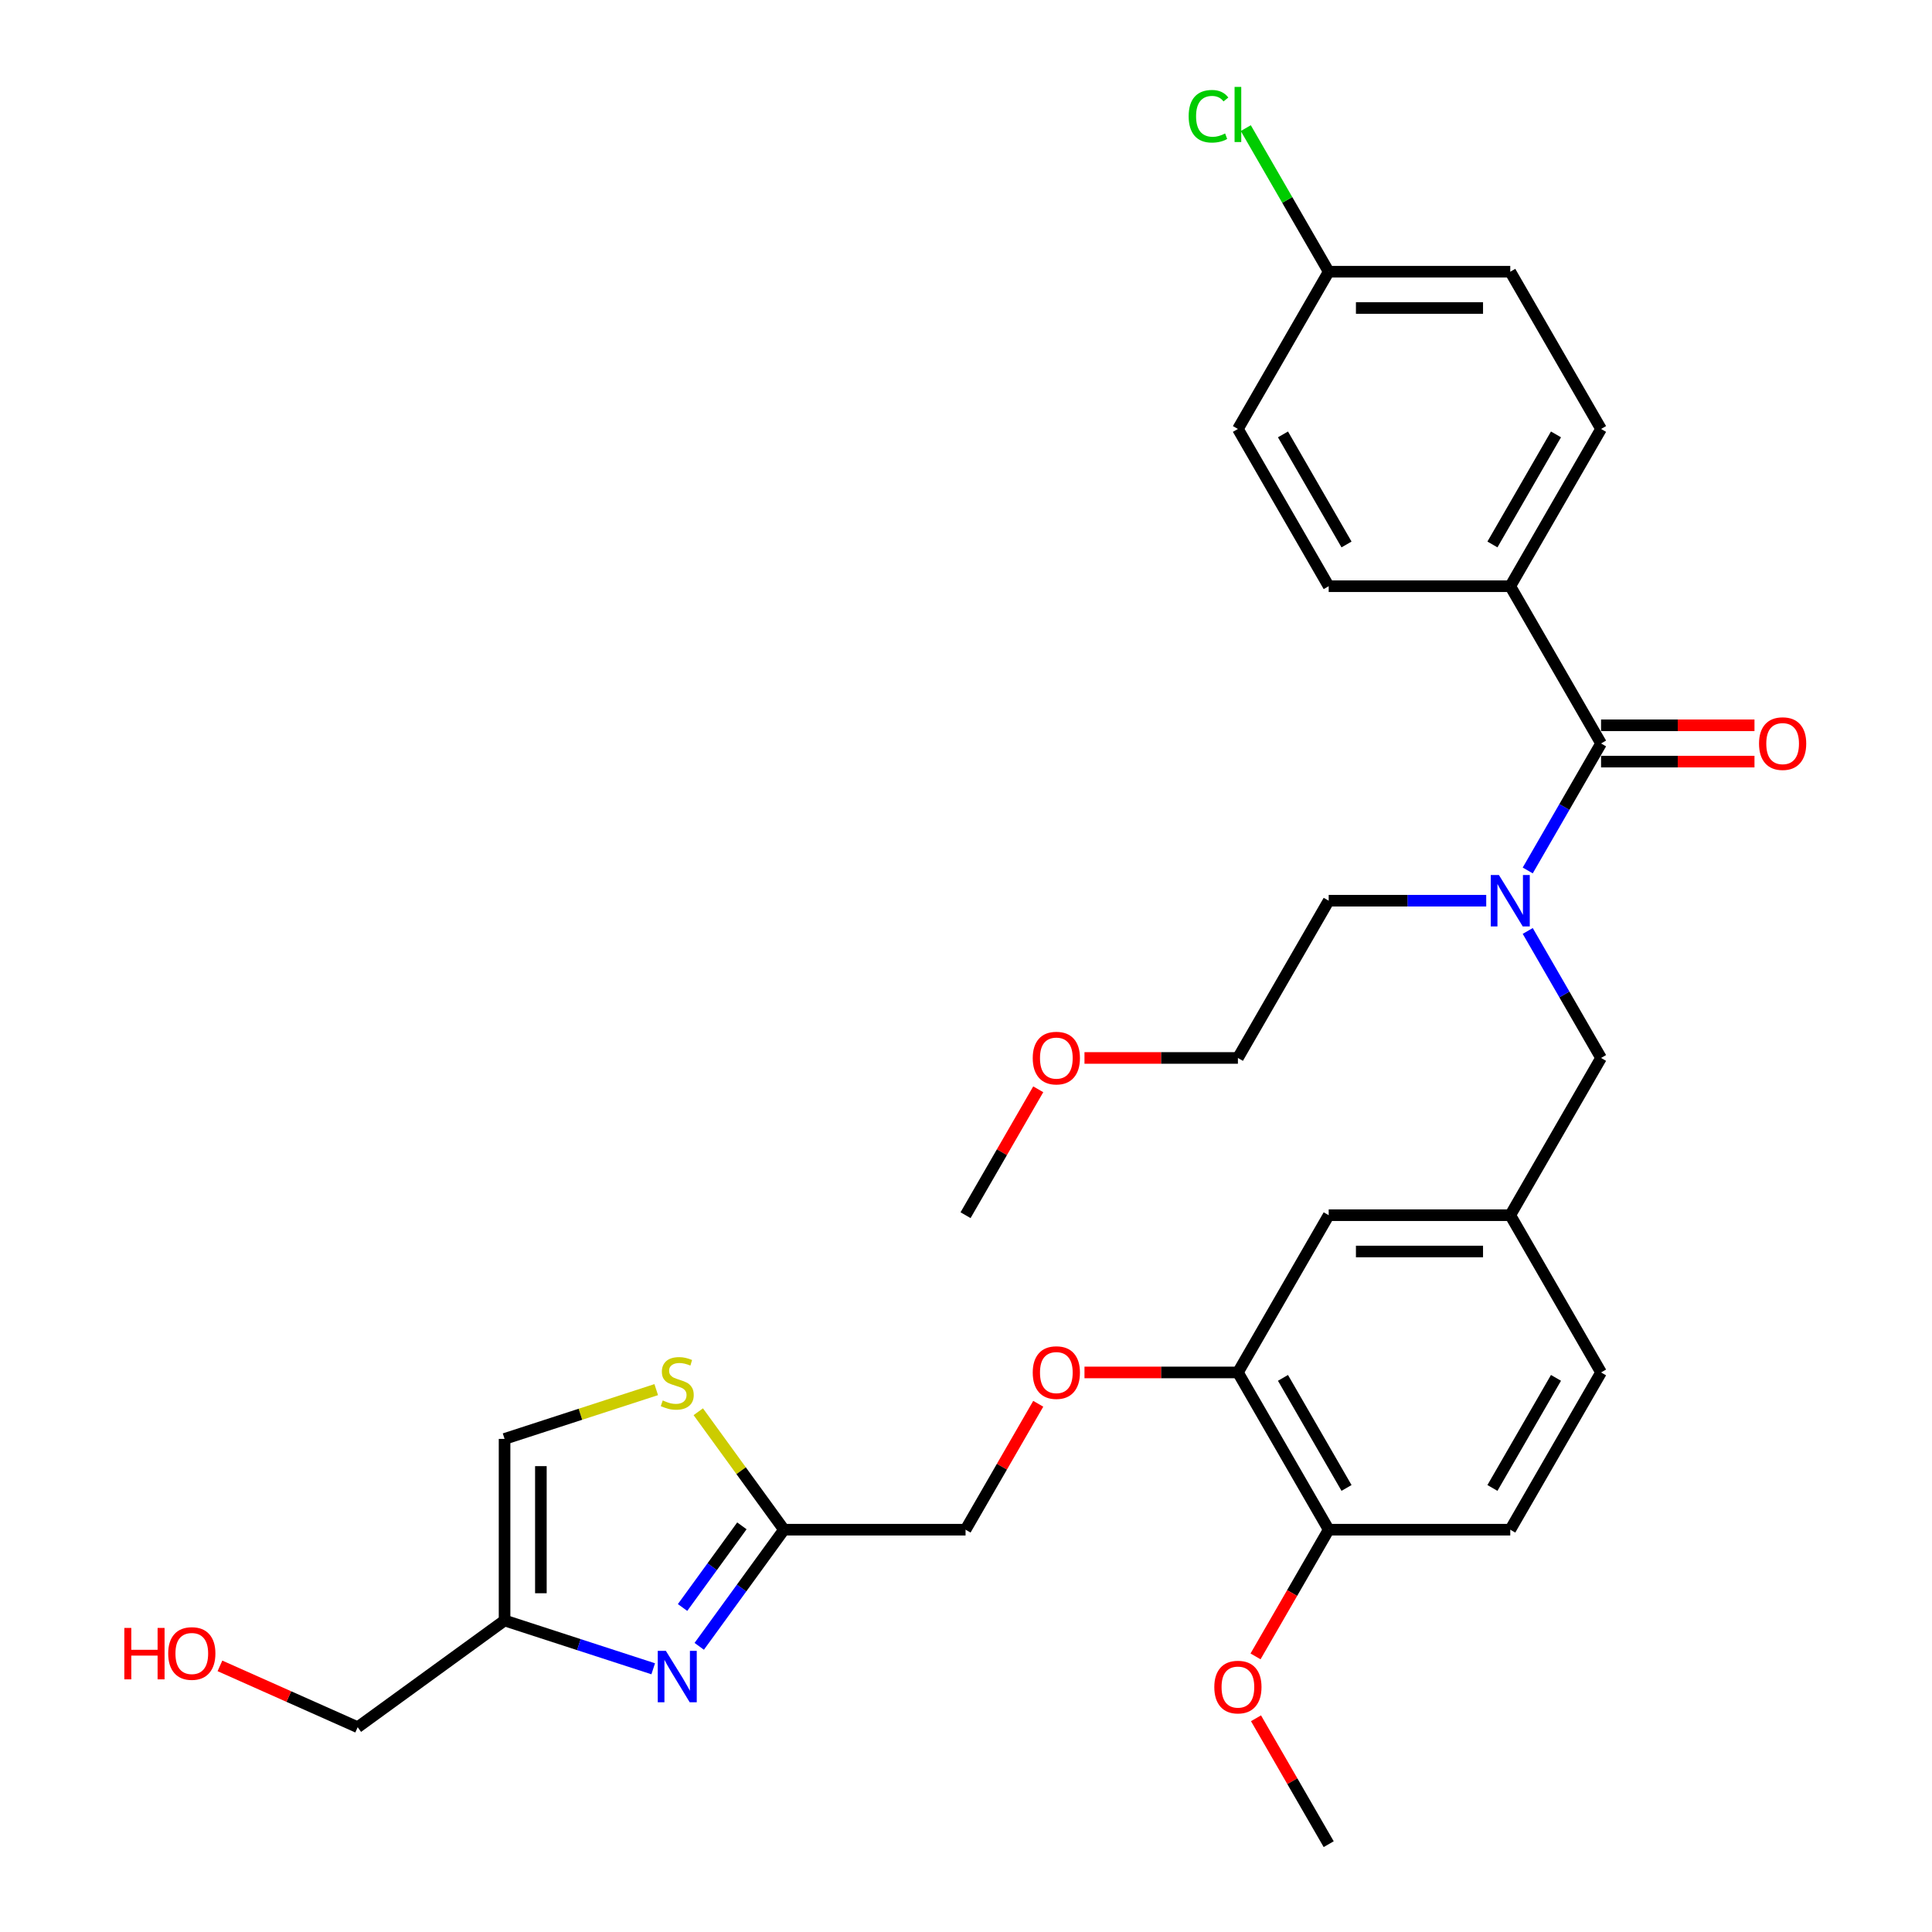 <?xml version='1.0' encoding='iso-8859-1'?>
<svg version='1.1' baseProfile='full'
              xmlns='http://www.w3.org/2000/svg'
                      xmlns:rdkit='http://www.rdkit.org/xml'
                      xmlns:xlink='http://www.w3.org/1999/xlink'
                  xml:space='preserve'
width='1000px' height='1000px' viewBox='0 0 1000 1000'>
<!-- END OF HEADER -->
<rect style='opacity:1.0;fill:#FFFFFF;stroke:none' width='1000' height='1000' x='0' y='0'> </rect>
<path class='bond-0' d='M 828.703,547.594 L 781.712,628.984' style='fill:none;fill-rule:evenodd;stroke:#000000;stroke-width:6px;stroke-linecap:butt;stroke-linejoin:miter;stroke-opacity:1' />
<path class='bond-1' d='M 828.703,547.594 L 809.727,514.727' style='fill:none;fill-rule:evenodd;stroke:#000000;stroke-width:6px;stroke-linecap:butt;stroke-linejoin:miter;stroke-opacity:1' />
<path class='bond-1' d='M 809.727,514.727 L 790.752,481.861' style='fill:none;fill-rule:evenodd;stroke:#0000FF;stroke-width:6px;stroke-linecap:butt;stroke-linejoin:miter;stroke-opacity:1' />
<path class='bond-2' d='M 790.752,450.546 L 809.727,417.679' style='fill:none;fill-rule:evenodd;stroke:#0000FF;stroke-width:6px;stroke-linecap:butt;stroke-linejoin:miter;stroke-opacity:1' />
<path class='bond-2' d='M 809.727,417.679 L 828.703,384.813' style='fill:none;fill-rule:evenodd;stroke:#000000;stroke-width:6px;stroke-linecap:butt;stroke-linejoin:miter;stroke-opacity:1' />
<path class='bond-3' d='M 769.269,466.203 L 728.5,466.203' style='fill:none;fill-rule:evenodd;stroke:#0000FF;stroke-width:6px;stroke-linecap:butt;stroke-linejoin:miter;stroke-opacity:1' />
<path class='bond-3' d='M 728.5,466.203 L 687.731,466.203' style='fill:none;fill-rule:evenodd;stroke:#000000;stroke-width:6px;stroke-linecap:butt;stroke-linejoin:miter;stroke-opacity:1' />
<path class='bond-4' d='M 781.712,303.423 L 828.703,222.032' style='fill:none;fill-rule:evenodd;stroke:#000000;stroke-width:6px;stroke-linecap:butt;stroke-linejoin:miter;stroke-opacity:1' />
<path class='bond-4' d='M 772.483,281.816 L 805.376,224.843' style='fill:none;fill-rule:evenodd;stroke:#000000;stroke-width:6px;stroke-linecap:butt;stroke-linejoin:miter;stroke-opacity:1' />
<path class='bond-5' d='M 781.712,303.423 L 687.731,303.423' style='fill:none;fill-rule:evenodd;stroke:#000000;stroke-width:6px;stroke-linecap:butt;stroke-linejoin:miter;stroke-opacity:1' />
<path class='bond-6' d='M 781.712,303.423 L 828.703,384.813' style='fill:none;fill-rule:evenodd;stroke:#000000;stroke-width:6px;stroke-linecap:butt;stroke-linejoin:miter;stroke-opacity:1' />
<path class='bond-7' d='M 828.703,394.211 L 868.41,394.211' style='fill:none;fill-rule:evenodd;stroke:#000000;stroke-width:6px;stroke-linecap:butt;stroke-linejoin:miter;stroke-opacity:1' />
<path class='bond-7' d='M 868.41,394.211 L 908.117,394.211' style='fill:none;fill-rule:evenodd;stroke:#FF0000;stroke-width:6px;stroke-linecap:butt;stroke-linejoin:miter;stroke-opacity:1' />
<path class='bond-7' d='M 828.703,375.415 L 868.41,375.415' style='fill:none;fill-rule:evenodd;stroke:#000000;stroke-width:6px;stroke-linecap:butt;stroke-linejoin:miter;stroke-opacity:1' />
<path class='bond-7' d='M 868.41,375.415 L 908.117,375.415' style='fill:none;fill-rule:evenodd;stroke:#FF0000;stroke-width:6px;stroke-linecap:butt;stroke-linejoin:miter;stroke-opacity:1' />
<path class='bond-8' d='M 828.703,222.032 L 781.712,140.642' style='fill:none;fill-rule:evenodd;stroke:#000000;stroke-width:6px;stroke-linecap:butt;stroke-linejoin:miter;stroke-opacity:1' />
<path class='bond-9' d='M 687.731,303.423 L 640.74,222.032' style='fill:none;fill-rule:evenodd;stroke:#000000;stroke-width:6px;stroke-linecap:butt;stroke-linejoin:miter;stroke-opacity:1' />
<path class='bond-9' d='M 696.96,281.816 L 664.066,224.843' style='fill:none;fill-rule:evenodd;stroke:#000000;stroke-width:6px;stroke-linecap:butt;stroke-linejoin:miter;stroke-opacity:1' />
<path class='bond-10' d='M 561.325,547.594 L 601.033,547.594' style='fill:none;fill-rule:evenodd;stroke:#FF0000;stroke-width:6px;stroke-linecap:butt;stroke-linejoin:miter;stroke-opacity:1' />
<path class='bond-10' d='M 601.033,547.594 L 640.74,547.594' style='fill:none;fill-rule:evenodd;stroke:#000000;stroke-width:6px;stroke-linecap:butt;stroke-linejoin:miter;stroke-opacity:1' />
<path class='bond-11' d='M 537.393,563.815 L 518.58,596.399' style='fill:none;fill-rule:evenodd;stroke:#FF0000;stroke-width:6px;stroke-linecap:butt;stroke-linejoin:miter;stroke-opacity:1' />
<path class='bond-11' d='M 518.58,596.399 L 499.768,628.984' style='fill:none;fill-rule:evenodd;stroke:#000000;stroke-width:6px;stroke-linecap:butt;stroke-linejoin:miter;stroke-opacity:1' />
<path class='bond-12' d='M 687.731,466.203 L 640.74,547.594' style='fill:none;fill-rule:evenodd;stroke:#000000;stroke-width:6px;stroke-linecap:butt;stroke-linejoin:miter;stroke-opacity:1' />
<path class='bond-13' d='M 537.393,726.596 L 518.58,759.18' style='fill:none;fill-rule:evenodd;stroke:#FF0000;stroke-width:6px;stroke-linecap:butt;stroke-linejoin:miter;stroke-opacity:1' />
<path class='bond-13' d='M 518.58,759.18 L 499.768,791.765' style='fill:none;fill-rule:evenodd;stroke:#000000;stroke-width:6px;stroke-linecap:butt;stroke-linejoin:miter;stroke-opacity:1' />
<path class='bond-14' d='M 561.325,710.374 L 601.033,710.374' style='fill:none;fill-rule:evenodd;stroke:#FF0000;stroke-width:6px;stroke-linecap:butt;stroke-linejoin:miter;stroke-opacity:1' />
<path class='bond-14' d='M 601.033,710.374 L 640.74,710.374' style='fill:none;fill-rule:evenodd;stroke:#000000;stroke-width:6px;stroke-linecap:butt;stroke-linejoin:miter;stroke-opacity:1' />
<path class='bond-15' d='M 339.662,719.268 L 300.413,732.021' style='fill:none;fill-rule:evenodd;stroke:#CCCC00;stroke-width:6px;stroke-linecap:butt;stroke-linejoin:miter;stroke-opacity:1' />
<path class='bond-15' d='M 300.413,732.021 L 261.163,744.774' style='fill:none;fill-rule:evenodd;stroke:#000000;stroke-width:6px;stroke-linecap:butt;stroke-linejoin:miter;stroke-opacity:1' />
<path class='bond-16' d='M 361.428,730.711 L 383.607,761.238' style='fill:none;fill-rule:evenodd;stroke:#CCCC00;stroke-width:6px;stroke-linecap:butt;stroke-linejoin:miter;stroke-opacity:1' />
<path class='bond-16' d='M 383.607,761.238 L 405.786,791.765' style='fill:none;fill-rule:evenodd;stroke:#000000;stroke-width:6px;stroke-linecap:butt;stroke-linejoin:miter;stroke-opacity:1' />
<path class='bond-17' d='M 499.768,791.765 L 405.786,791.765' style='fill:none;fill-rule:evenodd;stroke:#000000;stroke-width:6px;stroke-linecap:butt;stroke-linejoin:miter;stroke-opacity:1' />
<path class='bond-18' d='M 261.163,744.774 L 261.163,838.755' style='fill:none;fill-rule:evenodd;stroke:#000000;stroke-width:6px;stroke-linecap:butt;stroke-linejoin:miter;stroke-opacity:1' />
<path class='bond-18' d='M 279.96,758.871 L 279.96,824.658' style='fill:none;fill-rule:evenodd;stroke:#000000;stroke-width:6px;stroke-linecap:butt;stroke-linejoin:miter;stroke-opacity:1' />
<path class='bond-19' d='M 640.74,710.374 L 687.731,791.765' style='fill:none;fill-rule:evenodd;stroke:#000000;stroke-width:6px;stroke-linecap:butt;stroke-linejoin:miter;stroke-opacity:1' />
<path class='bond-19' d='M 664.066,713.185 L 696.96,770.158' style='fill:none;fill-rule:evenodd;stroke:#000000;stroke-width:6px;stroke-linecap:butt;stroke-linejoin:miter;stroke-opacity:1' />
<path class='bond-20' d='M 640.74,710.374 L 687.731,628.984' style='fill:none;fill-rule:evenodd;stroke:#000000;stroke-width:6px;stroke-linecap:butt;stroke-linejoin:miter;stroke-opacity:1' />
<path class='bond-21' d='M 687.731,791.765 L 781.712,791.765' style='fill:none;fill-rule:evenodd;stroke:#000000;stroke-width:6px;stroke-linecap:butt;stroke-linejoin:miter;stroke-opacity:1' />
<path class='bond-22' d='M 687.731,791.765 L 668.798,824.556' style='fill:none;fill-rule:evenodd;stroke:#000000;stroke-width:6px;stroke-linecap:butt;stroke-linejoin:miter;stroke-opacity:1' />
<path class='bond-22' d='M 668.798,824.556 L 649.866,857.347' style='fill:none;fill-rule:evenodd;stroke:#FF0000;stroke-width:6px;stroke-linecap:butt;stroke-linejoin:miter;stroke-opacity:1' />
<path class='bond-23' d='M 781.712,791.765 L 828.703,710.374' style='fill:none;fill-rule:evenodd;stroke:#000000;stroke-width:6px;stroke-linecap:butt;stroke-linejoin:miter;stroke-opacity:1' />
<path class='bond-23' d='M 772.483,770.158 L 805.376,713.185' style='fill:none;fill-rule:evenodd;stroke:#000000;stroke-width:6px;stroke-linecap:butt;stroke-linejoin:miter;stroke-opacity:1' />
<path class='bond-24' d='M 828.703,710.374 L 781.712,628.984' style='fill:none;fill-rule:evenodd;stroke:#000000;stroke-width:6px;stroke-linecap:butt;stroke-linejoin:miter;stroke-opacity:1' />
<path class='bond-25' d='M 781.712,628.984 L 687.731,628.984' style='fill:none;fill-rule:evenodd;stroke:#000000;stroke-width:6px;stroke-linecap:butt;stroke-linejoin:miter;stroke-opacity:1' />
<path class='bond-25' d='M 767.615,647.78 L 701.828,647.78' style='fill:none;fill-rule:evenodd;stroke:#000000;stroke-width:6px;stroke-linecap:butt;stroke-linejoin:miter;stroke-opacity:1' />
<path class='bond-26' d='M 650.105,889.376 L 668.918,921.961' style='fill:none;fill-rule:evenodd;stroke:#FF0000;stroke-width:6px;stroke-linecap:butt;stroke-linejoin:miter;stroke-opacity:1' />
<path class='bond-26' d='M 668.918,921.961 L 687.731,954.545' style='fill:none;fill-rule:evenodd;stroke:#000000;stroke-width:6px;stroke-linecap:butt;stroke-linejoin:miter;stroke-opacity:1' />
<path class='bond-27' d='M 261.163,838.755 L 299.633,851.255' style='fill:none;fill-rule:evenodd;stroke:#000000;stroke-width:6px;stroke-linecap:butt;stroke-linejoin:miter;stroke-opacity:1' />
<path class='bond-27' d='M 299.633,851.255 L 338.102,863.754' style='fill:none;fill-rule:evenodd;stroke:#0000FF;stroke-width:6px;stroke-linecap:butt;stroke-linejoin:miter;stroke-opacity:1' />
<path class='bond-28' d='M 261.163,838.755 L 185.131,893.996' style='fill:none;fill-rule:evenodd;stroke:#000000;stroke-width:6px;stroke-linecap:butt;stroke-linejoin:miter;stroke-opacity:1' />
<path class='bond-29' d='M 361.921,852.14 L 383.853,821.952' style='fill:none;fill-rule:evenodd;stroke:#0000FF;stroke-width:6px;stroke-linecap:butt;stroke-linejoin:miter;stroke-opacity:1' />
<path class='bond-29' d='M 383.853,821.952 L 405.786,791.765' style='fill:none;fill-rule:evenodd;stroke:#000000;stroke-width:6px;stroke-linecap:butt;stroke-linejoin:miter;stroke-opacity:1' />
<path class='bond-29' d='M 353.294,832.036 L 368.647,810.904' style='fill:none;fill-rule:evenodd;stroke:#0000FF;stroke-width:6px;stroke-linecap:butt;stroke-linejoin:miter;stroke-opacity:1' />
<path class='bond-29' d='M 368.647,810.904 L 384,789.773' style='fill:none;fill-rule:evenodd;stroke:#000000;stroke-width:6px;stroke-linecap:butt;stroke-linejoin:miter;stroke-opacity:1' />
<path class='bond-30' d='M 185.131,893.996 L 149.486,878.126' style='fill:none;fill-rule:evenodd;stroke:#000000;stroke-width:6px;stroke-linecap:butt;stroke-linejoin:miter;stroke-opacity:1' />
<path class='bond-30' d='M 149.486,878.126 L 113.841,862.256' style='fill:none;fill-rule:evenodd;stroke:#FF0000;stroke-width:6px;stroke-linecap:butt;stroke-linejoin:miter;stroke-opacity:1' />
<path class='bond-31' d='M 687.731,140.642 L 640.74,222.032' style='fill:none;fill-rule:evenodd;stroke:#000000;stroke-width:6px;stroke-linecap:butt;stroke-linejoin:miter;stroke-opacity:1' />
<path class='bond-32' d='M 687.731,140.642 L 666.275,103.479' style='fill:none;fill-rule:evenodd;stroke:#000000;stroke-width:6px;stroke-linecap:butt;stroke-linejoin:miter;stroke-opacity:1' />
<path class='bond-32' d='M 666.275,103.479 L 644.819,66.316' style='fill:none;fill-rule:evenodd;stroke:#00CC00;stroke-width:6px;stroke-linecap:butt;stroke-linejoin:miter;stroke-opacity:1' />
<path class='bond-33' d='M 687.731,140.642 L 781.712,140.642' style='fill:none;fill-rule:evenodd;stroke:#000000;stroke-width:6px;stroke-linecap:butt;stroke-linejoin:miter;stroke-opacity:1' />
<path class='bond-33' d='M 701.828,159.438 L 767.615,159.438' style='fill:none;fill-rule:evenodd;stroke:#000000;stroke-width:6px;stroke-linecap:butt;stroke-linejoin:miter;stroke-opacity:1' />
<path  class='atom-1' d='M 775.829 452.895
L 784.55 466.993
Q 785.415 468.384, 786.806 470.902
Q 788.197 473.421, 788.272 473.571
L 788.272 452.895
L 791.806 452.895
L 791.806 479.511
L 788.159 479.511
L 778.799 464.098
Q 777.708 462.294, 776.543 460.226
Q 775.415 458.158, 775.077 457.519
L 775.077 479.511
L 771.618 479.511
L 771.618 452.895
L 775.829 452.895
' fill='#0000FF'/>
<path  class='atom-4' d='M 910.467 384.888
Q 910.467 378.497, 913.624 374.926
Q 916.782 371.355, 922.684 371.355
Q 928.586 371.355, 931.744 374.926
Q 934.902 378.497, 934.902 384.888
Q 934.902 391.354, 931.707 395.038
Q 928.511 398.685, 922.684 398.685
Q 916.82 398.685, 913.624 395.038
Q 910.467 391.392, 910.467 384.888
M 922.684 395.677
Q 926.744 395.677, 928.925 392.97
Q 931.143 390.226, 931.143 384.888
Q 931.143 379.663, 928.925 377.031
Q 926.744 374.362, 922.684 374.362
Q 918.624 374.362, 916.406 376.994
Q 914.226 379.625, 914.226 384.888
Q 914.226 390.264, 916.406 392.97
Q 918.624 395.677, 922.684 395.677
' fill='#FF0000'/>
<path  class='atom-7' d='M 534.541 547.669
Q 534.541 541.278, 537.698 537.707
Q 540.856 534.135, 546.758 534.135
Q 552.66 534.135, 555.818 537.707
Q 558.976 541.278, 558.976 547.669
Q 558.976 554.135, 555.781 557.819
Q 552.585 561.465, 546.758 561.465
Q 540.894 561.465, 537.698 557.819
Q 534.541 554.172, 534.541 547.669
M 546.758 558.458
Q 550.818 558.458, 552.999 555.751
Q 555.217 553.007, 555.217 547.669
Q 555.217 542.443, 552.999 539.812
Q 550.818 537.143, 546.758 537.143
Q 542.698 537.143, 540.48 539.774
Q 538.3 542.406, 538.3 547.669
Q 538.3 553.045, 540.48 555.751
Q 542.698 558.458, 546.758 558.458
' fill='#FF0000'/>
<path  class='atom-9' d='M 534.541 710.45
Q 534.541 704.059, 537.698 700.487
Q 540.856 696.916, 546.758 696.916
Q 552.66 696.916, 555.818 700.487
Q 558.976 704.059, 558.976 710.45
Q 558.976 716.915, 555.781 720.6
Q 552.585 724.246, 546.758 724.246
Q 540.894 724.246, 537.698 720.6
Q 534.541 716.953, 534.541 710.45
M 546.758 721.239
Q 550.818 721.239, 552.999 718.532
Q 555.217 715.788, 555.217 710.45
Q 555.217 705.224, 552.999 702.593
Q 550.818 699.924, 546.758 699.924
Q 542.698 699.924, 540.48 702.555
Q 538.3 705.187, 538.3 710.45
Q 538.3 715.825, 540.48 718.532
Q 542.698 721.239, 546.758 721.239
' fill='#FF0000'/>
<path  class='atom-10' d='M 343.027 724.867
Q 343.327 724.98, 344.568 725.506
Q 345.808 726.032, 347.162 726.371
Q 348.553 726.672, 349.906 726.672
Q 352.425 726.672, 353.891 725.469
Q 355.357 724.228, 355.357 722.085
Q 355.357 720.619, 354.605 719.717
Q 353.891 718.815, 352.763 718.326
Q 351.635 717.837, 349.756 717.273
Q 347.387 716.559, 345.959 715.882
Q 344.568 715.206, 343.553 713.777
Q 342.575 712.349, 342.575 709.943
Q 342.575 706.597, 344.831 704.529
Q 347.124 702.462, 351.635 702.462
Q 354.718 702.462, 358.214 703.928
L 357.349 706.823
Q 354.154 705.507, 351.748 705.507
Q 349.154 705.507, 347.726 706.597
Q 346.297 707.65, 346.335 709.492
Q 346.335 710.92, 347.049 711.785
Q 347.801 712.649, 348.853 713.138
Q 349.944 713.627, 351.748 714.191
Q 354.154 714.943, 355.582 715.694
Q 357.011 716.446, 358.026 717.988
Q 359.079 719.491, 359.079 722.085
Q 359.079 725.769, 356.597 727.762
Q 354.154 729.717, 350.056 729.717
Q 347.688 729.717, 345.884 729.19
Q 344.117 728.702, 342.012 727.837
L 343.027 724.867
' fill='#CCCC00'/>
<path  class='atom-19' d='M 628.522 873.23
Q 628.522 866.84, 631.68 863.268
Q 634.838 859.697, 640.74 859.697
Q 646.642 859.697, 649.8 863.268
Q 652.957 866.84, 652.957 873.23
Q 652.957 879.696, 649.762 883.38
Q 646.567 887.027, 640.74 887.027
Q 634.875 887.027, 631.68 883.38
Q 628.522 879.734, 628.522 873.23
M 640.74 884.019
Q 644.8 884.019, 646.98 881.313
Q 649.198 878.568, 649.198 873.23
Q 649.198 868.005, 646.98 865.373
Q 644.8 862.704, 640.74 862.704
Q 636.68 862.704, 634.462 865.336
Q 632.281 867.967, 632.281 873.23
Q 632.281 878.606, 634.462 881.313
Q 636.68 884.019, 640.74 884.019
' fill='#FF0000'/>
<path  class='atom-22' d='M 344.662 854.49
L 353.383 868.587
Q 354.248 869.978, 355.639 872.496
Q 357.03 875.015, 357.105 875.166
L 357.105 854.49
L 360.639 854.49
L 360.639 881.105
L 356.992 881.105
L 347.632 865.692
Q 346.541 863.888, 345.376 861.82
Q 344.248 859.753, 343.91 859.113
L 343.91 881.105
L 340.451 881.105
L 340.451 854.49
L 344.662 854.49
' fill='#0000FF'/>
<path  class='atom-25' d='M 64.351 842.613
L 67.96 842.613
L 67.96 853.929
L 81.568 853.929
L 81.568 842.613
L 85.177 842.613
L 85.177 869.229
L 81.568 869.229
L 81.568 856.936
L 67.96 856.936
L 67.96 869.229
L 64.351 869.229
L 64.351 842.613
' fill='#FF0000'/>
<path  class='atom-25' d='M 87.057 855.846
Q 87.057 849.455, 90.215 845.884
Q 93.372 842.313, 99.274 842.313
Q 105.176 842.313, 108.334 845.884
Q 111.492 849.455, 111.492 855.846
Q 111.492 862.312, 108.297 865.996
Q 105.101 869.642, 99.274 869.642
Q 93.41 869.642, 90.215 865.996
Q 87.057 862.349, 87.057 855.846
M 99.274 866.635
Q 103.334 866.635, 105.515 863.928
Q 107.733 861.184, 107.733 855.846
Q 107.733 850.621, 105.515 847.989
Q 103.334 845.32, 99.274 845.32
Q 95.214 845.32, 92.996 847.951
Q 90.816 850.583, 90.816 855.846
Q 90.816 861.222, 92.996 863.928
Q 95.214 866.635, 99.274 866.635
' fill='#FF0000'/>
<path  class='atom-31' d='M 615.252 60.172
Q 615.252 53.556, 618.335 50.098
Q 621.455 46.602, 627.357 46.602
Q 632.845 46.602, 635.778 50.474
L 633.296 52.504
Q 631.154 49.684, 627.357 49.684
Q 623.334 49.684, 621.192 52.391
Q 619.086 55.06, 619.086 60.172
Q 619.086 65.435, 621.267 68.142
Q 623.485 70.849, 627.77 70.849
Q 630.703 70.849, 634.123 69.082
L 635.176 71.901
Q 633.785 72.803, 631.68 73.33
Q 629.575 73.856, 627.244 73.856
Q 621.455 73.856, 618.335 70.322
Q 615.252 66.789, 615.252 60.172
' fill='#00CC00'/>
<path  class='atom-31' d='M 639.011 44.985
L 642.469 44.985
L 642.469 73.518
L 639.011 73.518
L 639.011 44.985
' fill='#00CC00'/>
</svg>
